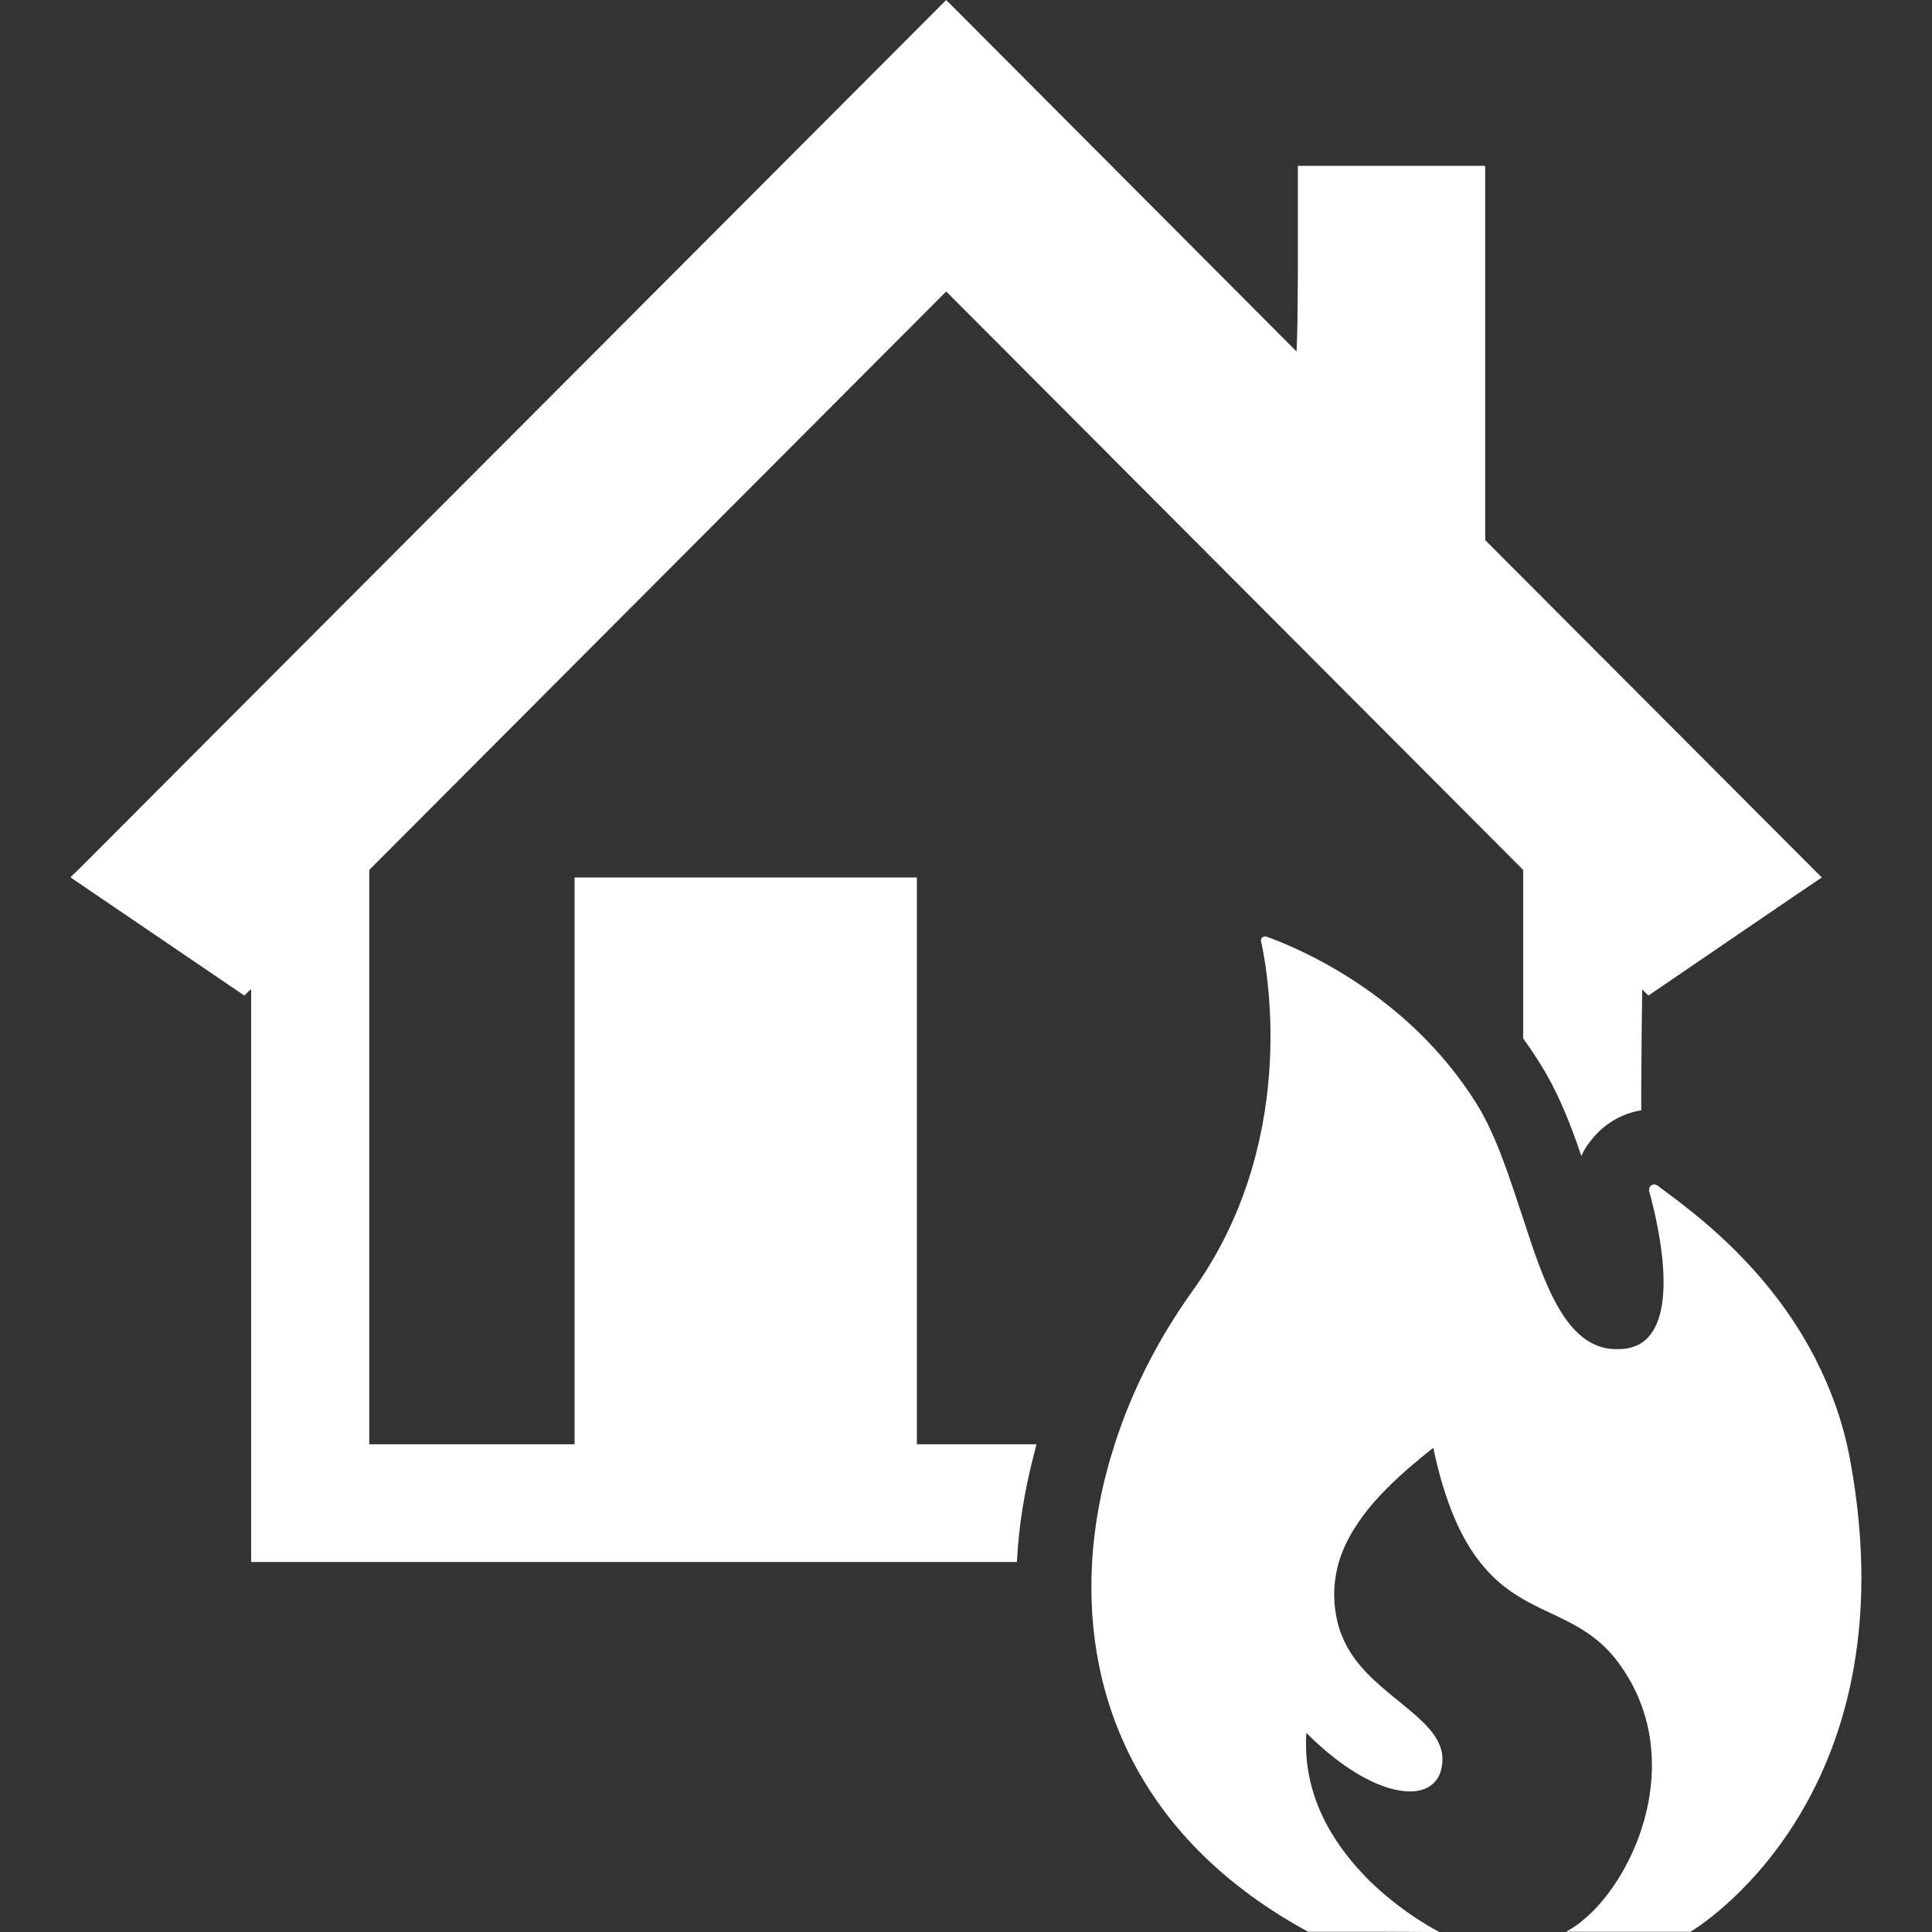 <!--?xml version="1.0" encoding="utf-8"?-->
<!-- Generator: Adobe Illustrator 21.1.0, SVG Export Plug-In . SVG Version: 6.00 Build 0)  -->
<svg version="1.1" id="_x31_0" xmlns="http://www.w3.org/2000/svg" xmlns:xlink="http://www.w3.org/1999/xlink" x="0px" y="0px" viewBox="0 0 512 512" style="width: 256px; height: 256px; opacity: 1;" xml:space="preserve">
<rect x="0" y="0" width="512" height="512" fill="#333333" stroke="none"/>
<style type="text/css">
	.st0{fill:#374149;}
</style>
<g>
	<path class="st0" d="M243.092,382.75l-0.114-0.004V232.541h-90.073h-0.55l0,0h-0.078V381.91l-0.004,0.84H98.104l-0.25-0.004
		V230.545L250.056,77.946l0.699-0.699l152.899,153.298v44.654c1.594,2.195,3.191,4.586,4.683,6.979
		c3.941,6.339,6.902,13.354,9.498,20.579c0.41,1.187,0.844,2.41,1.195,3.507c0.008-0.019,0.027-0.039,0.039-0.062
		c0.008,0.031,0.023,0.062,0.031,0.098c0.598-1.398,1.394-2.691,2.394-3.89c3.288-4.386,8.073-7.277,13.455-8.171v-6.28l0.117-15.24
		l0.141-10.522l1.636,1.641l38.573-26.313l6.12-4.14l1.133-0.746h0.023l0.102-0.098l-89.21-89.41V43.954h-49.637v29.008
		l-0.102,11.959l-0.118,4.948l-0.133,3.273L251.45,0.695l-0.34-0.281l-0.258-0.309V0.098l-0.035-0.035l-0.004-0.004h-0.004
		L250.755,0L55.392,195.761l-34.089,34.186l-2.492,2.394v0.074l-0.058,0.055l0.015,0.011l-0.058,0.059l46.052,31.296l1.094-1.098
		l0.449-0.382l0.25-0.164v151.751H269.49c0.453-9.413,2.023-18.907,4.464-28.336c0.25-0.926,0.454-1.855,0.722-2.781h-0.023
		c0.008-0.027,0.016-0.054,0.023-0.078H243.092z" style="fill: rgb(255, 255, 255);"></path>
	<path class="st0" d="M490.271,386.737c-1.82-9.834-5.062-18.571-9.026-26.355c-0.125-0.25-0.246-0.508-0.371-0.754
		c-0.824-1.59-1.683-3.116-2.566-4.62c-0.27-0.461-0.531-0.93-0.809-1.378c-0.816-1.348-1.652-2.649-2.507-3.926
		c-0.352-0.535-0.707-1.066-1.07-1.586c-0.843-1.218-1.695-2.394-2.558-3.546c-0.363-0.481-0.722-0.953-1.09-1.426
		c-0.918-1.179-1.839-2.324-2.769-3.433c-0.278-0.329-0.55-0.649-0.824-0.969c-1.074-1.25-2.141-2.457-3.214-3.617
		c-0.031-0.031-0.062-0.062-0.094-0.098c-10.194-10.959-20.15-17.822-24.134-20.856c-0.301-0.199-0.602-0.301-0.801-0.301
		c-0.898,0-1.594,0.797-1.394,1.796c2.59,9.366,8.078,33.687-2.093,40.268c-1.594,0.996-3.59,1.594-6.082,1.594
		c-0.699,0-1.496,0-2.39-0.102c-11.862-1.594-17.345-17.541-22.825-34.487c-3.589-10.764-7.077-21.926-12.26-30.301
		c-18.54-29.8-48.344-41.763-55.82-44.454h-0.398c-0.598,0-1.094,0.5-0.996,1.195c2.094,9.37,9.667,54.226-18.341,92.998
		c-8.768,12.26-15.846,26.016-20.43,40.37c-3.289,10.166-5.382,20.731-5.984,31.194c-2.191,36.979,13.459,74.161,57.214,97.982
		h18.103L381.29,512c-0.007-0.004-0.109-0.058-0.14-0.074h0.175c0,0-8.838-4.394-17.666-12.814
		c-0.273-0.262-0.546-0.496-0.816-0.766c-0.39-0.378-0.766-0.808-1.152-1.206c-8.604-8.886-16.556-21.606-15.494-37.89
		c10.744,10.726,20.688,15.498,27.453,15.498c4.386,0,7.378-2.093,8.272-5.78c2.855-11.104-12.186-16.732-21.325-27.398
		c-0.633-0.738-1.226-1.511-1.797-2.301c-0.586-0.816-1.121-1.667-1.621-2.546c-0.598-1.046-1.117-2.144-1.566-3.292
		c-0.16-0.418-0.363-0.809-0.503-1.242c-2.094-6.581-1.894-12.658-0.297-18.243c3.558-11.772,13.782-21.094,22.598-28.324
		c0.84-0.676,1.672-1.34,2.426-1.934c3.09,14.729,7.472,24.086,12.354,30.258c11.463,14.752,26.114,12.459,36.581,26.515
		c17.626,23.618,6.277,53.805-7.483,66.862c-0.422,0.394-0.855,0.75-1.289,1.114c-0.516,0.445-1.031,0.902-1.546,1.293
		c-1.098,0.812-2.211,1.534-3.34,2.117h0.126c-0.043,0.023-0.082,0.058-0.126,0.082h32.894
		C448.007,511.926,507.112,477.536,490.271,386.737z" style="fill: rgb(255, 255, 255);"></path>
</g>
</svg>
